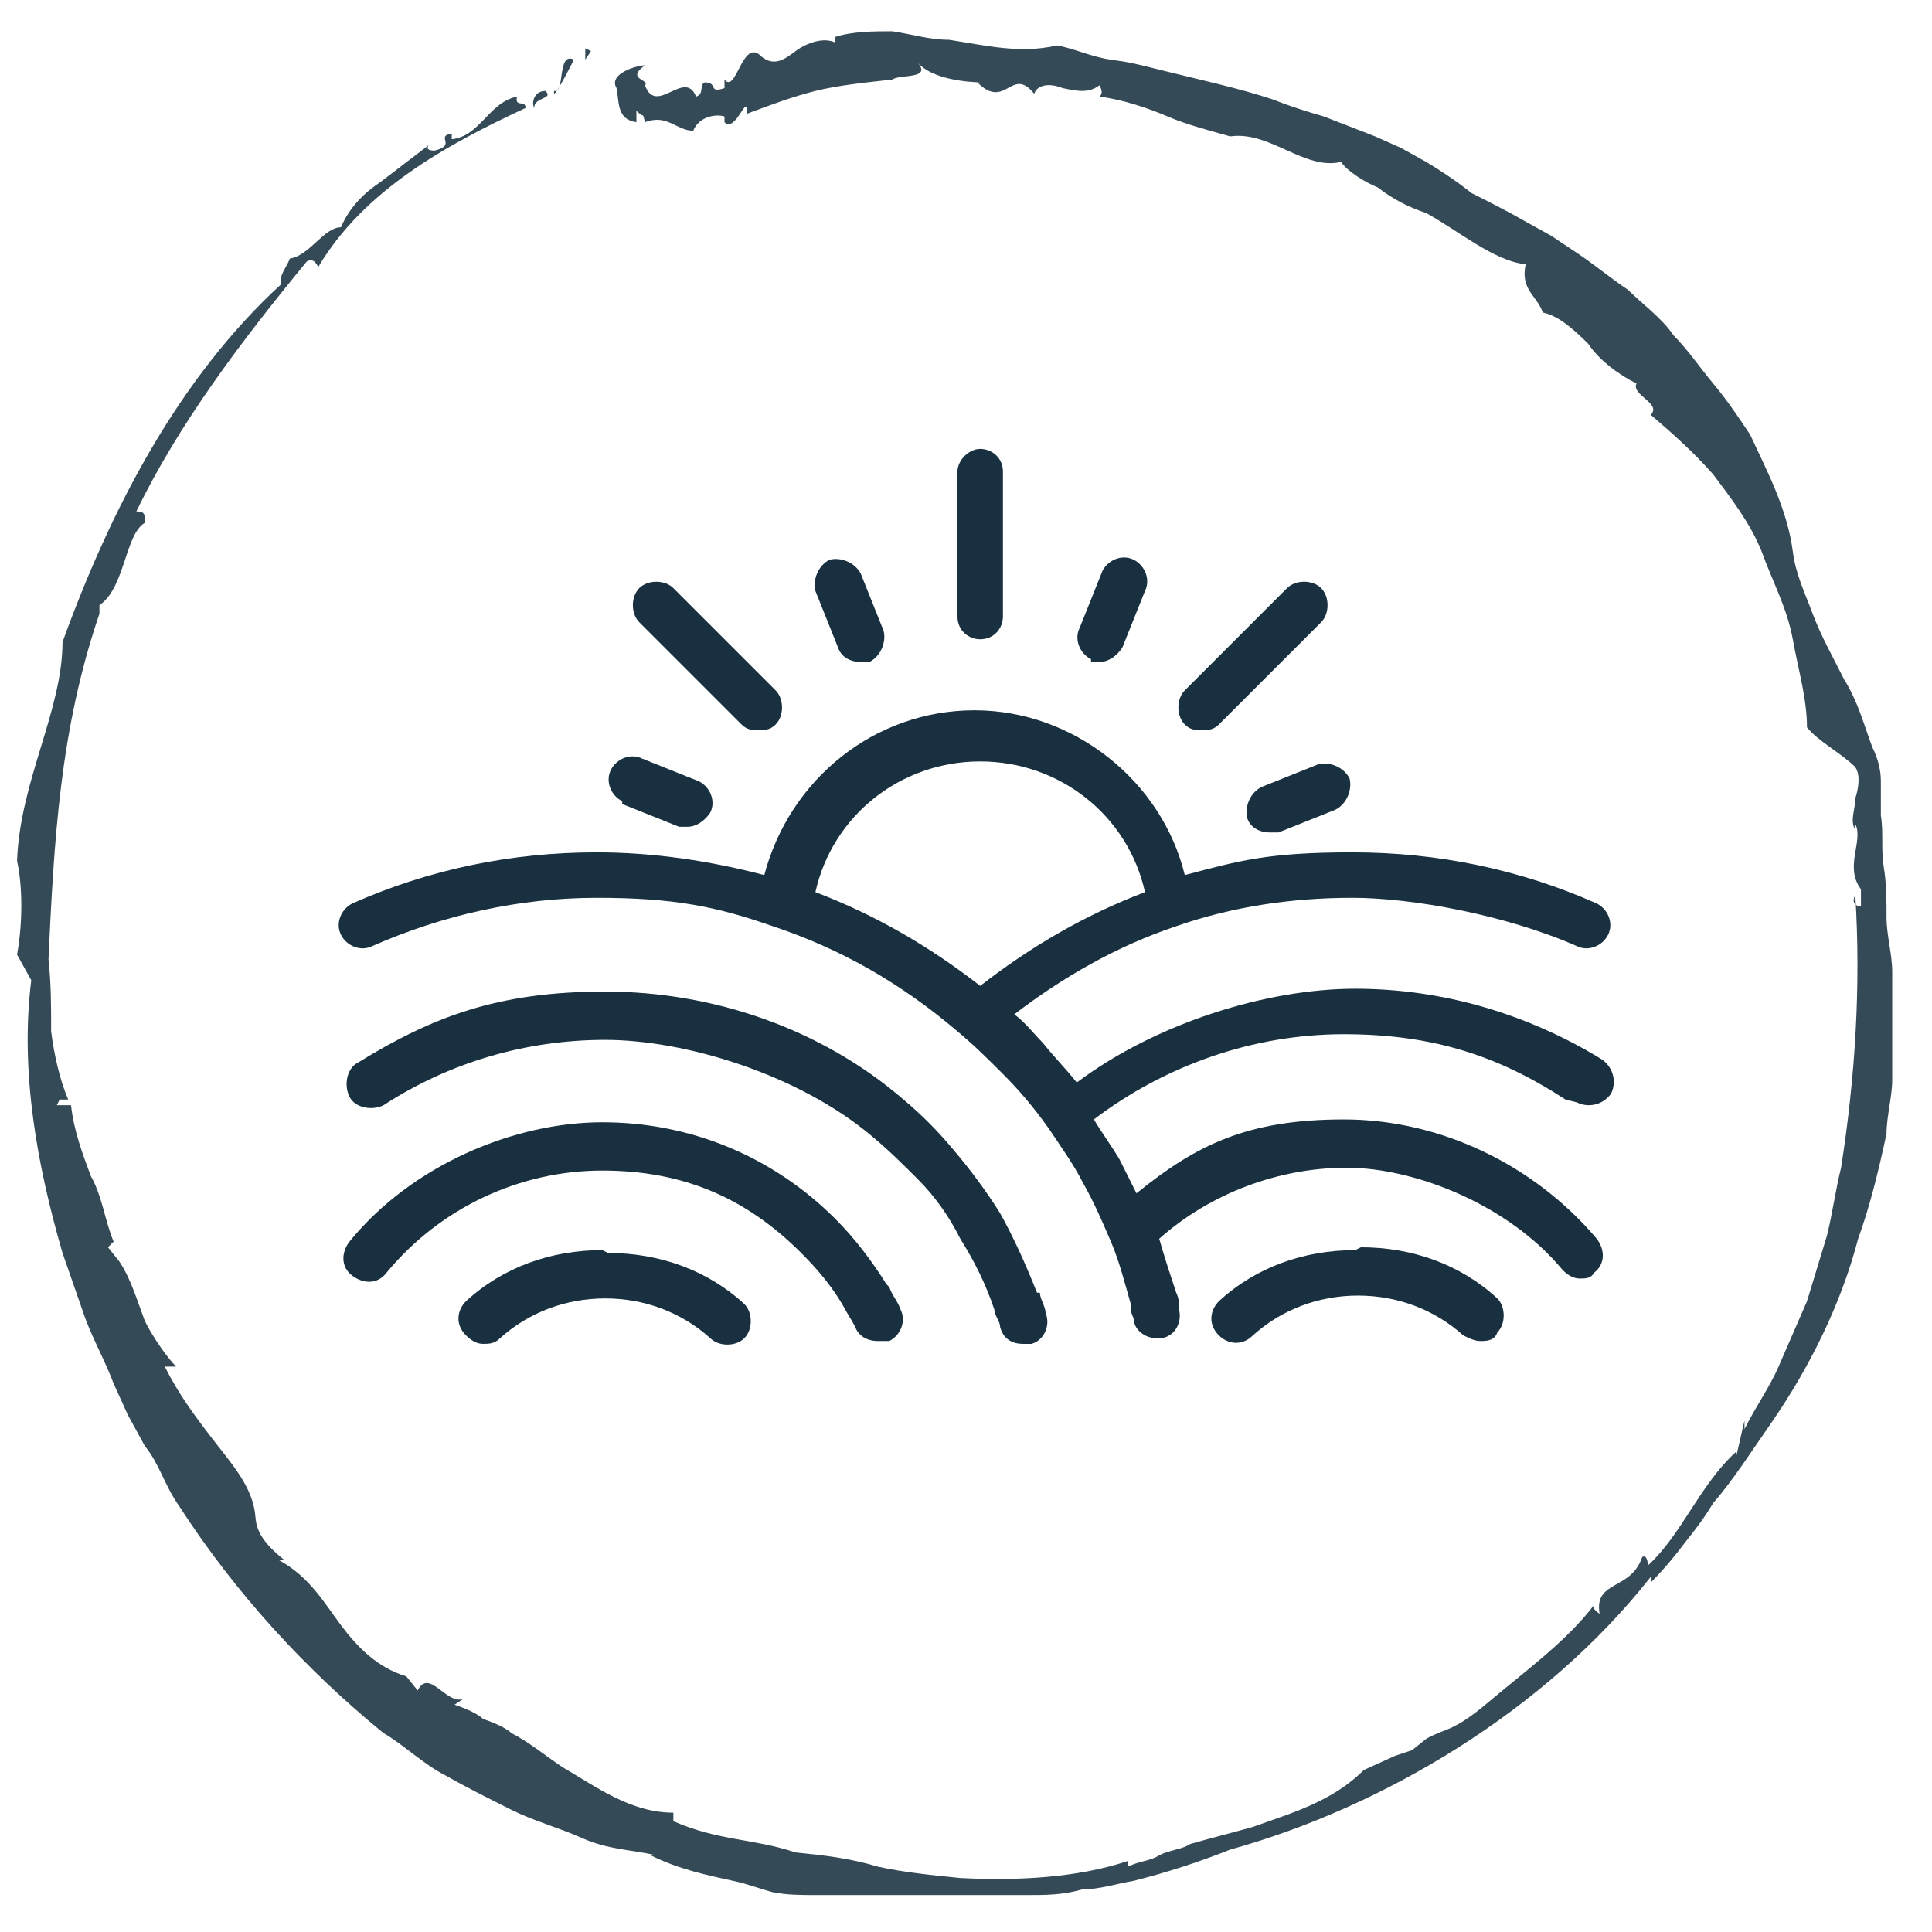 <svg viewBox="0 0 68 68" version="1.1" xmlns="http://www.w3.org/2000/svg" id="Layer_1">
  
  <defs>
    <style>
      .st0 {
        fill: #354a57;
      }

      .st1 {
        fill: #18303f;
      }
    </style>
  </defs>
  <g>
    <polygon points="20.8 1.8 20.6 1.7 20.6 2.1 20.8 1.8" class="st0"></polygon>
    <path d="M19.5,3.1v.2c.1,0,.7-1.2.7-1.2-.6-.3-.3,1.2-.7,1.1Z" class="st0"></path>
    <path d="M19.2,3.2c-.4,0-.5.4-.4.6,0-.4.7-.3.4-.6Z" class="st0"></path>
    <path d="M.4,30h0c0,0,0,0,0,0Z" class="st0"></path>
    <path d="M2.1,38.7h.3c-.3-.7-.5-1.6-.6-2.4,0-.9,0-1.7-.1-2.6v.2c.2-4.3.4-8.2,1.8-12.3v.2c0-.2,0-.5,0-.7v.2c.9-.6.9-2.5,1.6-2.9,0-.3,0-.4-.3-.4,1.5-3.1,3.7-6,6-8.8.2-.1.3,0,.4.2,1.6-2.7,4.5-4.3,7.3-5.6,0-.3-.4,0-.3-.4-1,.2-1.3,1.4-2.3,1.5v-.2c-.6.1.2.4-.6.6-.4,0-.2-.2-.2-.2l-1.7,1.3c-.6.4-1.1.9-1.4,1.6-.6,0-1.1,1-1.8,1.1-.1.3-.4.6-.3.9-3.6,3.3-6,7.9-7.7,12.6,0,2.4-1.5,4.9-1.6,7.7h0c.2.9.2,2.2,0,3.3l.5.9c-.4,3.2.2,6.5,1.1,9.6l.8,2.3c.3.8.7,1.5,1,2.3l.5,1.1.6,1.1c.5.6.7,1.4,1.2,2.1,2,3.1,4.5,5.8,7.2,8,.7.4,1.4,1.1,2.2,1.5.7.4,1.5.8,2.3,1.2.8.4,1.6.6,2.5,1s1.7.4,2.6.6h-.2c1,.5,2,.7,2.9.9.5.1,1,.3,1.4.4.5.1,1,.1,1.5.1h0c.6,0,1.2,0,1.8,0s1.3,0,1.9,0c1.2,0,2.5,0,3.8,0,.6,0,1.2,0,1.9-.2.6,0,1.2-.2,1.8-.3,1.2-.3,2.4-.7,3.4-1.1,5.4-1.5,11.1-4.9,14.8-9.6v.2c.5-.5.9-1,1.2-1.4.4-.5.7-.9,1-1.4.7-.8,1.4-1.9,2.1-2.9,1.3-1.9,2.4-4.1,3-6.4.4-1.1.7-2.3,1-3.7,0-.6.2-1.3.2-1.9v-.9s0-1,0-1v-1.9c0-.6-.2-1.3-.2-1.9s0-1.2-.1-1.8,0-1.2-.1-1.8c0-.4,0-.8,0-1.2,0-.4-.1-.8-.3-1.2-.3-.8-.5-1.6-1-2.4-.4-.8-.8-1.5-1.1-2.3s-.6-1.4-.7-2.2c-.2-1.5-.9-2.8-1.5-4.1-.4-.6-.8-1.2-1.3-1.8s-.9-1.2-1.4-1.7c-.4-.6-1.1-1.1-1.6-1.6-.6-.4-1.2-.9-1.8-1.3l-.9-.6-.9-.5c-.7-.4-1.3-.7-1.9-1-.5-.4-1.1-.8-1.6-1.1l-.9-.5-.9-.4-1.8-.7c-.7-.2-1.3-.4-1.8-.6-1.2-.4-2.6-.7-3.8-1s-1.2-.3-1.9-.4-1.3-.4-1.9-.5c-1.3.3-2.5,0-3.8-.2-.7,0-1.3-.2-2-.3-.6,0-1.4,0-2,.2v.2c-.4-.2-1,0-1.4.3-.4.3-.8.6-1.3.1h0c-.6-.4-.8,1.4-1.2.9v.3c-.6.2-.2-.2-.7-.2-.2.1,0,.4-.3.5-.4-1-1.4.7-1.8-.4.2-.2-.7-.2,0-.7-.3,0-1.3.3-1,.8.1.5,0,1.1.7,1.2v-.4c.3.3.2,0,.3.4.8-.3,1.1.3,1.7.3h0c.2-.5.8-.6,1.1-.5v.2c.4.4.8-1.1.8-.3.8-.3,1.6-.6,2.4-.8s1.8-.3,2.7-.4c.3-.2,1.4,0,.9-.6.5.6,1.8.7,2.3.7h-.2c1,1,1.2-.6,2,.4.1-.3.5-.4,1-.2.5.1.9.2,1.3-.1.1.2.1.3,0,.4.8.1,1.7.4,2.4.7s1.5.5,2.2.7c1.4-.2,2.6,1.2,3.9.9.2.3.8.7,1.3.9.5.4,1.1.7,1.7.9h0c1.1.6,2.4,1.7,3.5,1.8-.2.9.4,1.1.6,1.7.5.1,1,.5,1.6,1.1.4.6,1.1,1.1,1.7,1.4-.2.4.9.7.5,1.1.7.6,1.5,1.3,2.2,2.1.6.8,1.3,1.7,1.7,2.7.4,1.1.9,2,1.1,3.1s.5,2.1.5,3.1h0c.4.5,1.2.9,1.7,1.4h0c.2.3.1.8,0,1.1,0,.4-.2.8,0,1.1v-.2c.3.6-.4,1.5.2,2.3h0v.6c0,0-.4,0-.2-.4.2,3.2,0,6.4-.5,9.6-.2.8-.3,1.6-.5,2.4l-.7,2.3-1,2.3c-.3.7-.8,1.4-1.2,2.2v-.3s-.3,1.3-.3,1.3v-.2c-1.3,1.2-1.9,2.9-3.1,4,0,0,0-.4-.2-.3-.4,1.2-1.7.8-1.5,2,0,0-.3-.2-.2-.3-1,1.3-2.4,2.3-3.7,3.4s-1.5.9-2.2,1.3l-.5.4-.6.2-1.1.5c-1.1,1.1-2.5,1.5-3.9,2-.7.2-1.5.4-2.2.6-.3.2-.7.2-1.1.4-.3.2-.7.2-1.1.4v-.2c-1.8.6-3.9.7-5.9.6-1-.1-2-.2-2.9-.4-1-.3-1.9-.4-2.9-.5-1.5-.5-2.7-.4-4.3-1.1v-.3c-1.5,0-2.7-.9-3.9-1.6-.6-.4-1.2-.9-1.8-1.2-.2-.2-.7-.4-1-.5-.2-.2-.7-.4-1-.5l.3-.2c-.6.2-1.2-1.1-1.6-.3l-.4-.5c-1-.3-1.7-1-2.3-1.8s-1.1-1.7-2.2-2.3h.2c-.5-.4-1-.9-1-1.5v.2c0-1.1-.7-1.9-1.4-2.8s-1.3-1.7-1.8-2.7h.4c-.3-.3-.8-1-1.1-1.6-.3-.8-.5-1.5-.9-2.1h0c0,0-.4-.5-.4-.5l.2-.2c-.3-.7-.4-1.6-.8-2.3-.3-.8-.6-1.6-.7-2.5h-.4c0,0-.1,0-.1,0Z" class="st0"></path>
    <path d="M3.7,21.2h0Z" class="st0"></path>
    <path d="M24.2,4.2h-.2c0,.1,0,0,.2,0Z" class="st0"></path>
  </g>
  <path d="M34.5,22.5c.5,0,.8-.4.8-.8v-5.1c0-.5-.4-.8-.8-.8s-.8.4-.8.8v5.1c0,.5.4.8.8.8Z" class="st1"></path>
  <path d="M38.4,23.3c.1,0,.2,0,.3,0,.3,0,.6-.2.8-.5l.8-2c.2-.4,0-.9-.4-1.1-.4-.2-.9,0-1.1.4l-.8,2c-.2.4,0,.9.4,1.1h0Z" class="st1"></path>
  <path d="M21.9,28.3l2,.8c.1,0,.2,0,.3,0,.3,0,.6-.2.8-.5.2-.4,0-.9-.4-1.1l-2-.8c-.4-.2-.9,0-1.1.4-.2.4,0,.9.4,1.1h0Z" class="st1"></path>
  <path d="M46.4,26.9l-2,.8c-.4.2-.6.7-.5,1.1.1.3.4.5.8.5s.2,0,.3,0l2-.8c.4-.2.6-.7.5-1.1-.2-.4-.7-.6-1.1-.5h0Z" class="st1"></path>
  <path d="M29.5,22.8c.1.3.4.5.8.5s.2,0,.3,0c.4-.2.6-.7.5-1.1l-.8-2c-.2-.4-.7-.6-1.1-.5-.4.2-.6.7-.5,1.1l.8,2Z" class="st1"></path>
  <path d="M42.3,25.7c.2,0,.4,0,.6-.2l3.6-3.6c.3-.3.3-.9,0-1.2-.3-.3-.9-.3-1.2,0l-3.6,3.6c-.3.3-.3.9,0,1.2.2.2.4.2.6.2h0Z" class="st1"></path>
  <path d="M26.1,25.5c.2.2.4.2.6.2s.4,0,.6-.2c.3-.3.3-.9,0-1.2l-3.6-3.6c-.3-.3-.9-.3-1.2,0-.3.3-.3.9,0,1.2l3.6,3.6Z" class="st1"></path>
  <path d="M21.2,44c-1.8,0-3.5.6-4.8,1.8-.3.3-.4.8,0,1.2.2.2.4.3.6.3s.4,0,.6-.2c1-.9,2.3-1.4,3.7-1.4s2.7.5,3.7,1.4c.3.3.9.3,1.2,0,.3-.3.3-.9,0-1.2-1.3-1.2-3-1.8-4.8-1.8h0Z" class="st1"></path>
  <path d="M36.5,45.5c-.4-1-.8-1.9-1.3-2.8-.5-.8-1.1-1.6-1.7-2.3-.5-.6-1.1-1.2-1.7-1.7-2.9-2.5-6.7-3.8-10.5-3.8s-6.1.9-8.7,2.5c-.4.2-.5.8-.3,1.2.2.4.8.5,1.2.3,2.3-1.5,5-2.3,7.8-2.3s6.8,1.2,9.4,3.4c.6.5,1.1,1,1.6,1.5.6.6,1.1,1.3,1.5,2.1.5.8.9,1.6,1.2,2.5,0,.2.2.4.2.6.1.4.4.6.8.6s.2,0,.3,0c.4-.1.7-.6.5-1.1,0-.2-.2-.5-.2-.7h0Z" class="st1"></path>
  <path d="M31.2,45.2c-.5-.8-1.1-1.6-1.8-2.3-2.2-2.2-5.1-3.4-8.2-3.4s-6.7,1.5-8.9,4.2c-.3.4-.3.9.1,1.2.4.3.9.3,1.2-.1,1.9-2.3,4.7-3.6,7.6-3.6s5.1,1,7,2.9c.6.6,1.1,1.2,1.5,1.9.1.2.3.5.4.7.1.3.4.5.8.5s.3,0,.4,0c.4-.2.6-.7.4-1.1-.1-.3-.3-.5-.4-.8h0Z" class="st1"></path>
  <path d="M55.5,38.8c.4.2.9.1,1.2-.3.2-.4.1-.9-.3-1.2-2.6-1.6-5.6-2.5-8.7-2.5s-7,1.2-9.8,3.3c-.4-.5-.8-.9-1.2-1.4-.3-.3-.6-.7-1-1,1.7-1.3,3.6-2.4,5.7-3.1,2-.7,4.1-1,6.2-1s5.4.6,7.9,1.7c.4.2.9,0,1.1-.4.2-.4,0-.9-.4-1.1-2.7-1.2-5.6-1.8-8.6-1.8s-4,.3-5.9.8c-.8-3.3-3.9-5.8-7.4-5.8s-6.5,2.4-7.4,5.8c-1.9-.5-3.9-.8-5.9-.8-3,0-5.9.6-8.6,1.8-.4.2-.6.7-.4,1.1.2.4.7.6,1.1.4,2.5-1.1,5.2-1.7,7.9-1.7s4.2.3,6.2,1c2.4.8,4.5,2,6.5,3.7.6.5,1.1,1,1.6,1.5.6.6,1.1,1.2,1.6,1.9.4.6.9,1.3,1.2,1.9.4.7.7,1.4,1,2.1,0,0,0,0,0,0,0,0,0,0,0,0,.3.7.5,1.5.7,2.2,0,.2,0,.3.1.5,0,.4.4.7.8.7s.1,0,.2,0c.5-.1.7-.6.6-1,0-.2,0-.4-.1-.6-.2-.6-.4-1.2-.6-1.9,1.8-1.6,4.2-2.5,6.6-2.5s5.7,1.3,7.6,3.6c.2.2.4.3.6.3s.4,0,.5-.2c.4-.3.4-.8.1-1.2-2.2-2.6-5.5-4.2-8.9-4.2s-5.2.9-7.3,2.6c-.2-.4-.4-.8-.6-1.2-.3-.5-.6-.9-.9-1.4,2.5-1.9,5.6-3,8.8-3s5.5.8,7.8,2.3h0ZM34.5,26.8c2.8,0,5.2,1.9,5.8,4.6-2.1.8-4,1.9-5.8,3.3-1.8-1.4-3.7-2.5-5.8-3.3.6-2.7,3-4.6,5.8-4.6h0Z" class="st1"></path>
  <path d="M47.7,44c-1.8,0-3.5.6-4.8,1.8-.3.3-.4.8,0,1.2.3.3.8.4,1.2,0,1-.9,2.3-1.4,3.7-1.4s2.7.5,3.7,1.4c.2.1.4.2.6.2s.5,0,.6-.3c.3-.3.3-.9,0-1.2-1.3-1.2-3-1.8-4.8-1.8h0Z" class="st1"></path>
</svg>